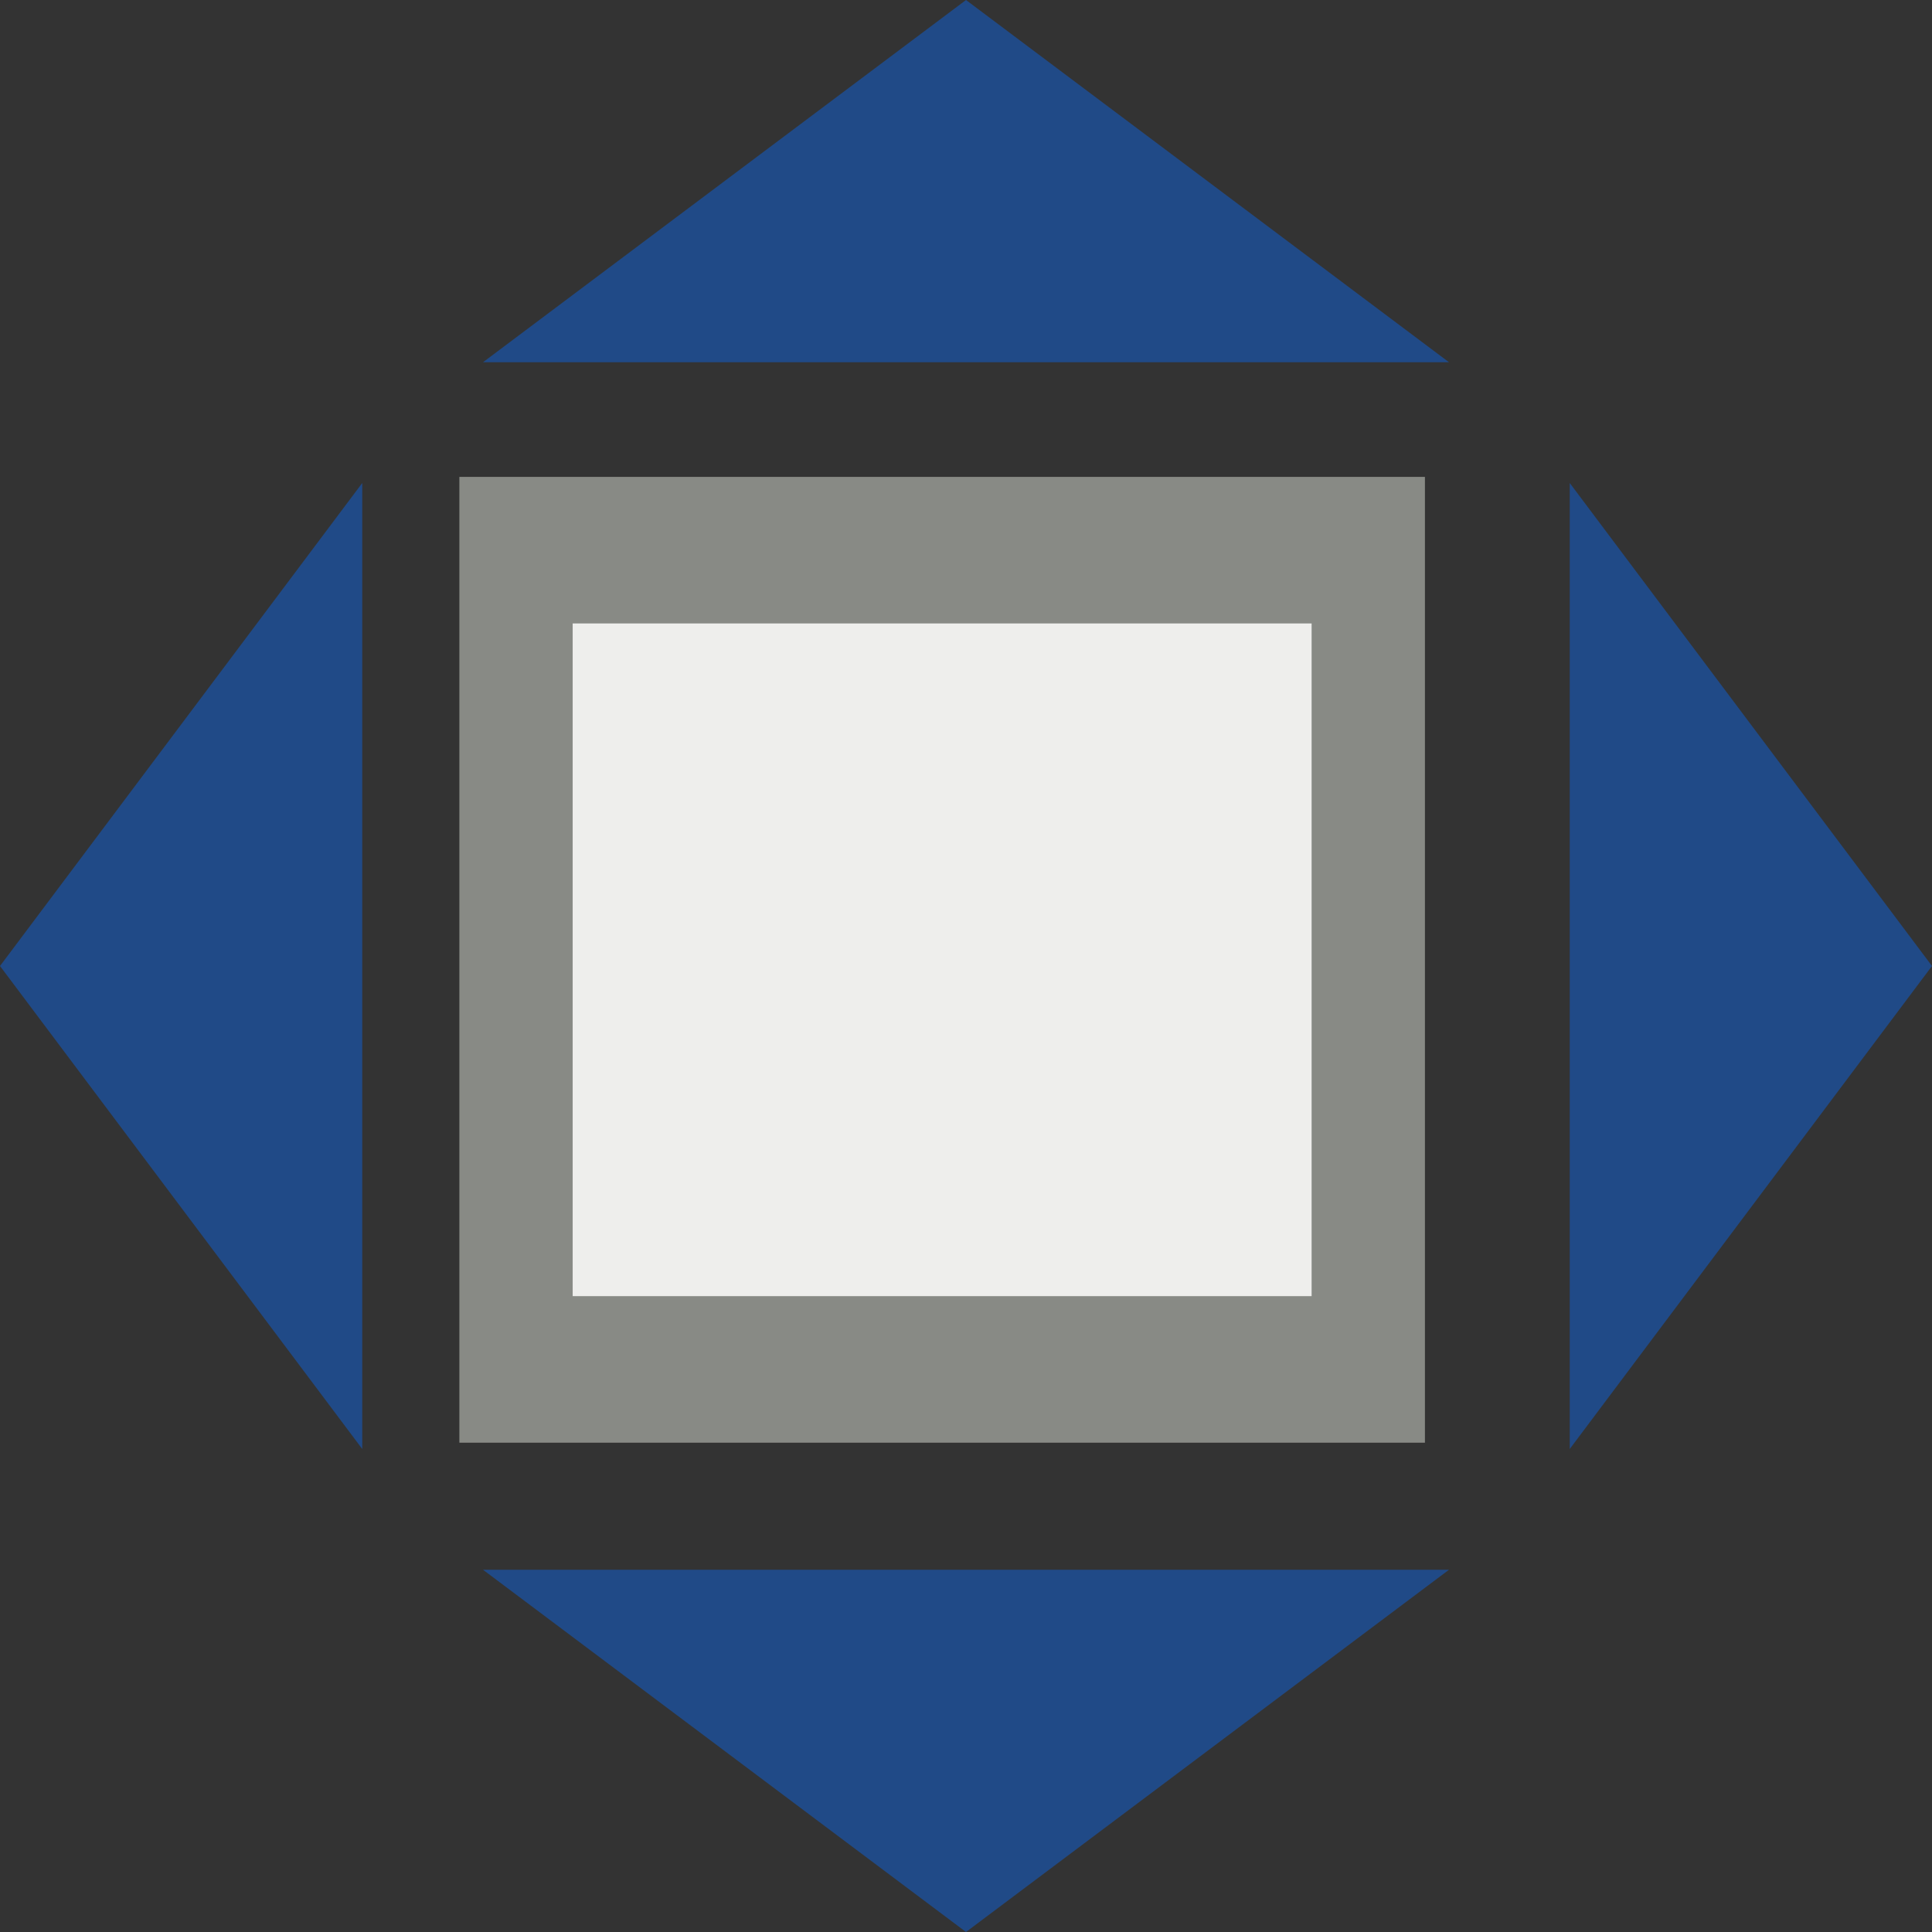 <?xml version="1.0" encoding="UTF-8" standalone="no"?>
<!-- Created with Inkscape (http://www.inkscape.org/) -->

<svg
   xmlns:dc="http://purl.org/dc/elements/1.1/"
   xmlns:cc="http://creativecommons.org/ns#"
   xmlns:rdf="http://www.w3.org/1999/02/22-rdf-syntax-ns#"
   xmlns:svg="http://www.w3.org/2000/svg"
   xmlns="http://www.w3.org/2000/svg"
   xmlns:sodipodi="http://sodipodi.sourceforge.net/DTD/sodipodi-0.dtd"
   xmlns:inkscape="http://www.inkscape.org/namespaces/inkscape"
   width="16"
   height="16"
   viewBox="0 0 16 16"
   id="svg30571"
   version="1.1"
   inkscape:version="0.92pre1 unknown"
   sodipodi:docname="gimp-view-fullscreen.svg">
  <rect x="0" y="0" width="16" height="16" fill="#333333" stroke="none"/>
  <defs
     id="defs30573" />
  <sodipodi:namedview
     id="base"
     pagecolor="#ffffff"
     bordercolor="#666666"
     borderopacity="1.0"
     inkscape:pageopacity="0.0"
     inkscape:pageshadow="2"
     inkscape:zoom="16"
     inkscape:cx="15.952017"
     inkscape:cy="2.0993751"
     inkscape:document-units="px"
     inkscape:current-layer="layer1"
     showgrid="true"
     units="px"
     inkscape:snap-page="true"
     inkscape:snap-bbox="true"
     inkscape:bbox-paths="true"
     inkscape:bbox-nodes="true"
     inkscape:snap-bbox-edge-midpoints="true"
     inkscape:snap-bbox-midpoints="true"
     inkscape:object-paths="true"
     inkscape:snap-intersection-paths="true"
     inkscape:object-nodes="true"
     inkscape:snap-smooth-nodes="true"
     inkscape:snap-midpoints="true"
     inkscape:snap-object-midpoints="true"
     inkscape:snap-center="true"
     inkscape:snap-text-baseline="true"
     showborder="false"
     inkscape:window-width="1920"
     inkscape:window-height="1016"
     inkscape:window-x="0"
     inkscape:window-y="27"
     inkscape:window-maximized="1"
     inkscape:snap-global="false"
     showguides="true"
     inkscape:guide-bbox="true">
    <inkscape:grid
       type="xygrid"
       id="grid4274" />
  </sodipodi:namedview>
  <g
     inkscape:label="Layer 1"
     inkscape:groupmode="layer"
     id="layer1"
     transform="translate(0,-1036.362)">
    <g
       id="g4373">
      <g
         transform="translate(-0.144,1036.144)"
         style="display:inline;enable-background:new"
         id="g16">
        <path
           inkscape:connector-curvature="0"
           style="color:#000000;display:inline;overflow:visible;visibility:visible;fill:#204a87;fill-opacity:1;fill-rule:evenodd;stroke:none;stroke-width:2.475;stroke-linecap:butt;stroke-linejoin:miter;stroke-miterlimit:4;stroke-dasharray:none;stroke-dashoffset:0;stroke-opacity:1;marker:none"
           sodipodi:nodetypes="cccc"
           id="path103"
           d="m 3.144,4.218 v 8 L 0.144,8.218 Z" />
      </g>
      <g
         transform="matrix(1.009,0,0,1.305,-422.029,752.033)"
         id="g6086-2"
         style="display:inline;enable-background:new">
        <path
           sodipodi:nodetypes="ccccc"
           inkscape:connector-curvature="0"
           id="rect4627-2-3-0"
           d="m 429.495,221.368 v 5.199 h -6.995 v -5.199 z"
           style="color:#000000;display:inline;overflow:visible;visibility:visible;fill:#eeeeec;fill-opacity:1;stroke:#888a85;stroke-width:0.93;stroke-linecap:butt;stroke-linejoin:miter;stroke-miterlimit:4;stroke-dasharray:none;stroke-dashoffset:0;stroke-opacity:1;marker:none;enable-background:new" />
      </g>
      <g
         transform="matrix(-1,0,0,1,16.144,1036.144)"
         style="display:inline;enable-background:new"
         id="g16-3">
        <path
           inkscape:connector-curvature="0"
           style="color:#000000;display:inline;overflow:visible;visibility:visible;fill:#204a87;fill-opacity:1;fill-rule:evenodd;stroke:none;stroke-width:2.475;stroke-linecap:butt;stroke-linejoin:miter;stroke-miterlimit:4;stroke-dasharray:none;stroke-dashoffset:0;stroke-opacity:1;marker:none"
           sodipodi:nodetypes="cccc"
           id="path103-6"
           d="m 3.144,4.218 v 8 L 0.144,8.218 Z" />
      </g>
      <g
         transform="rotate(90,-510.068,526.286)"
         style="display:inline;enable-background:new"
         id="g16-7">
        <path
           inkscape:connector-curvature="0"
           style="color:#000000;display:inline;overflow:visible;visibility:visible;fill:#204a87;fill-opacity:1;fill-rule:evenodd;stroke:none;stroke-width:2.475;stroke-linecap:butt;stroke-linejoin:miter;stroke-miterlimit:4;stroke-dasharray:none;stroke-dashoffset:0;stroke-opacity:1;marker:none"
           sodipodi:nodetypes="cccc"
           id="path103-5"
           d="m 3.008,4.218 v 8 L 0.008,8.218 Z" />
      </g>
      <g
         transform="matrix(0,-1,-1,0,16.218,1052.37)"
         style="display:inline;enable-background:new"
         id="g16-7-3">
        <path
           inkscape:connector-curvature="0"
           style="color:#000000;display:inline;overflow:visible;visibility:visible;fill:#204a87;fill-opacity:1;fill-rule:evenodd;stroke:none;stroke-width:2.475;stroke-linecap:butt;stroke-linejoin:miter;stroke-miterlimit:4;stroke-dasharray:none;stroke-dashoffset:0;stroke-opacity:1;marker:none"
           sodipodi:nodetypes="cccc"
           id="path103-5-5"
           d="m 3.008,4.218 v 8 L 0.008,8.218 Z" />
      </g>
    </g>
  </g>
</svg>
